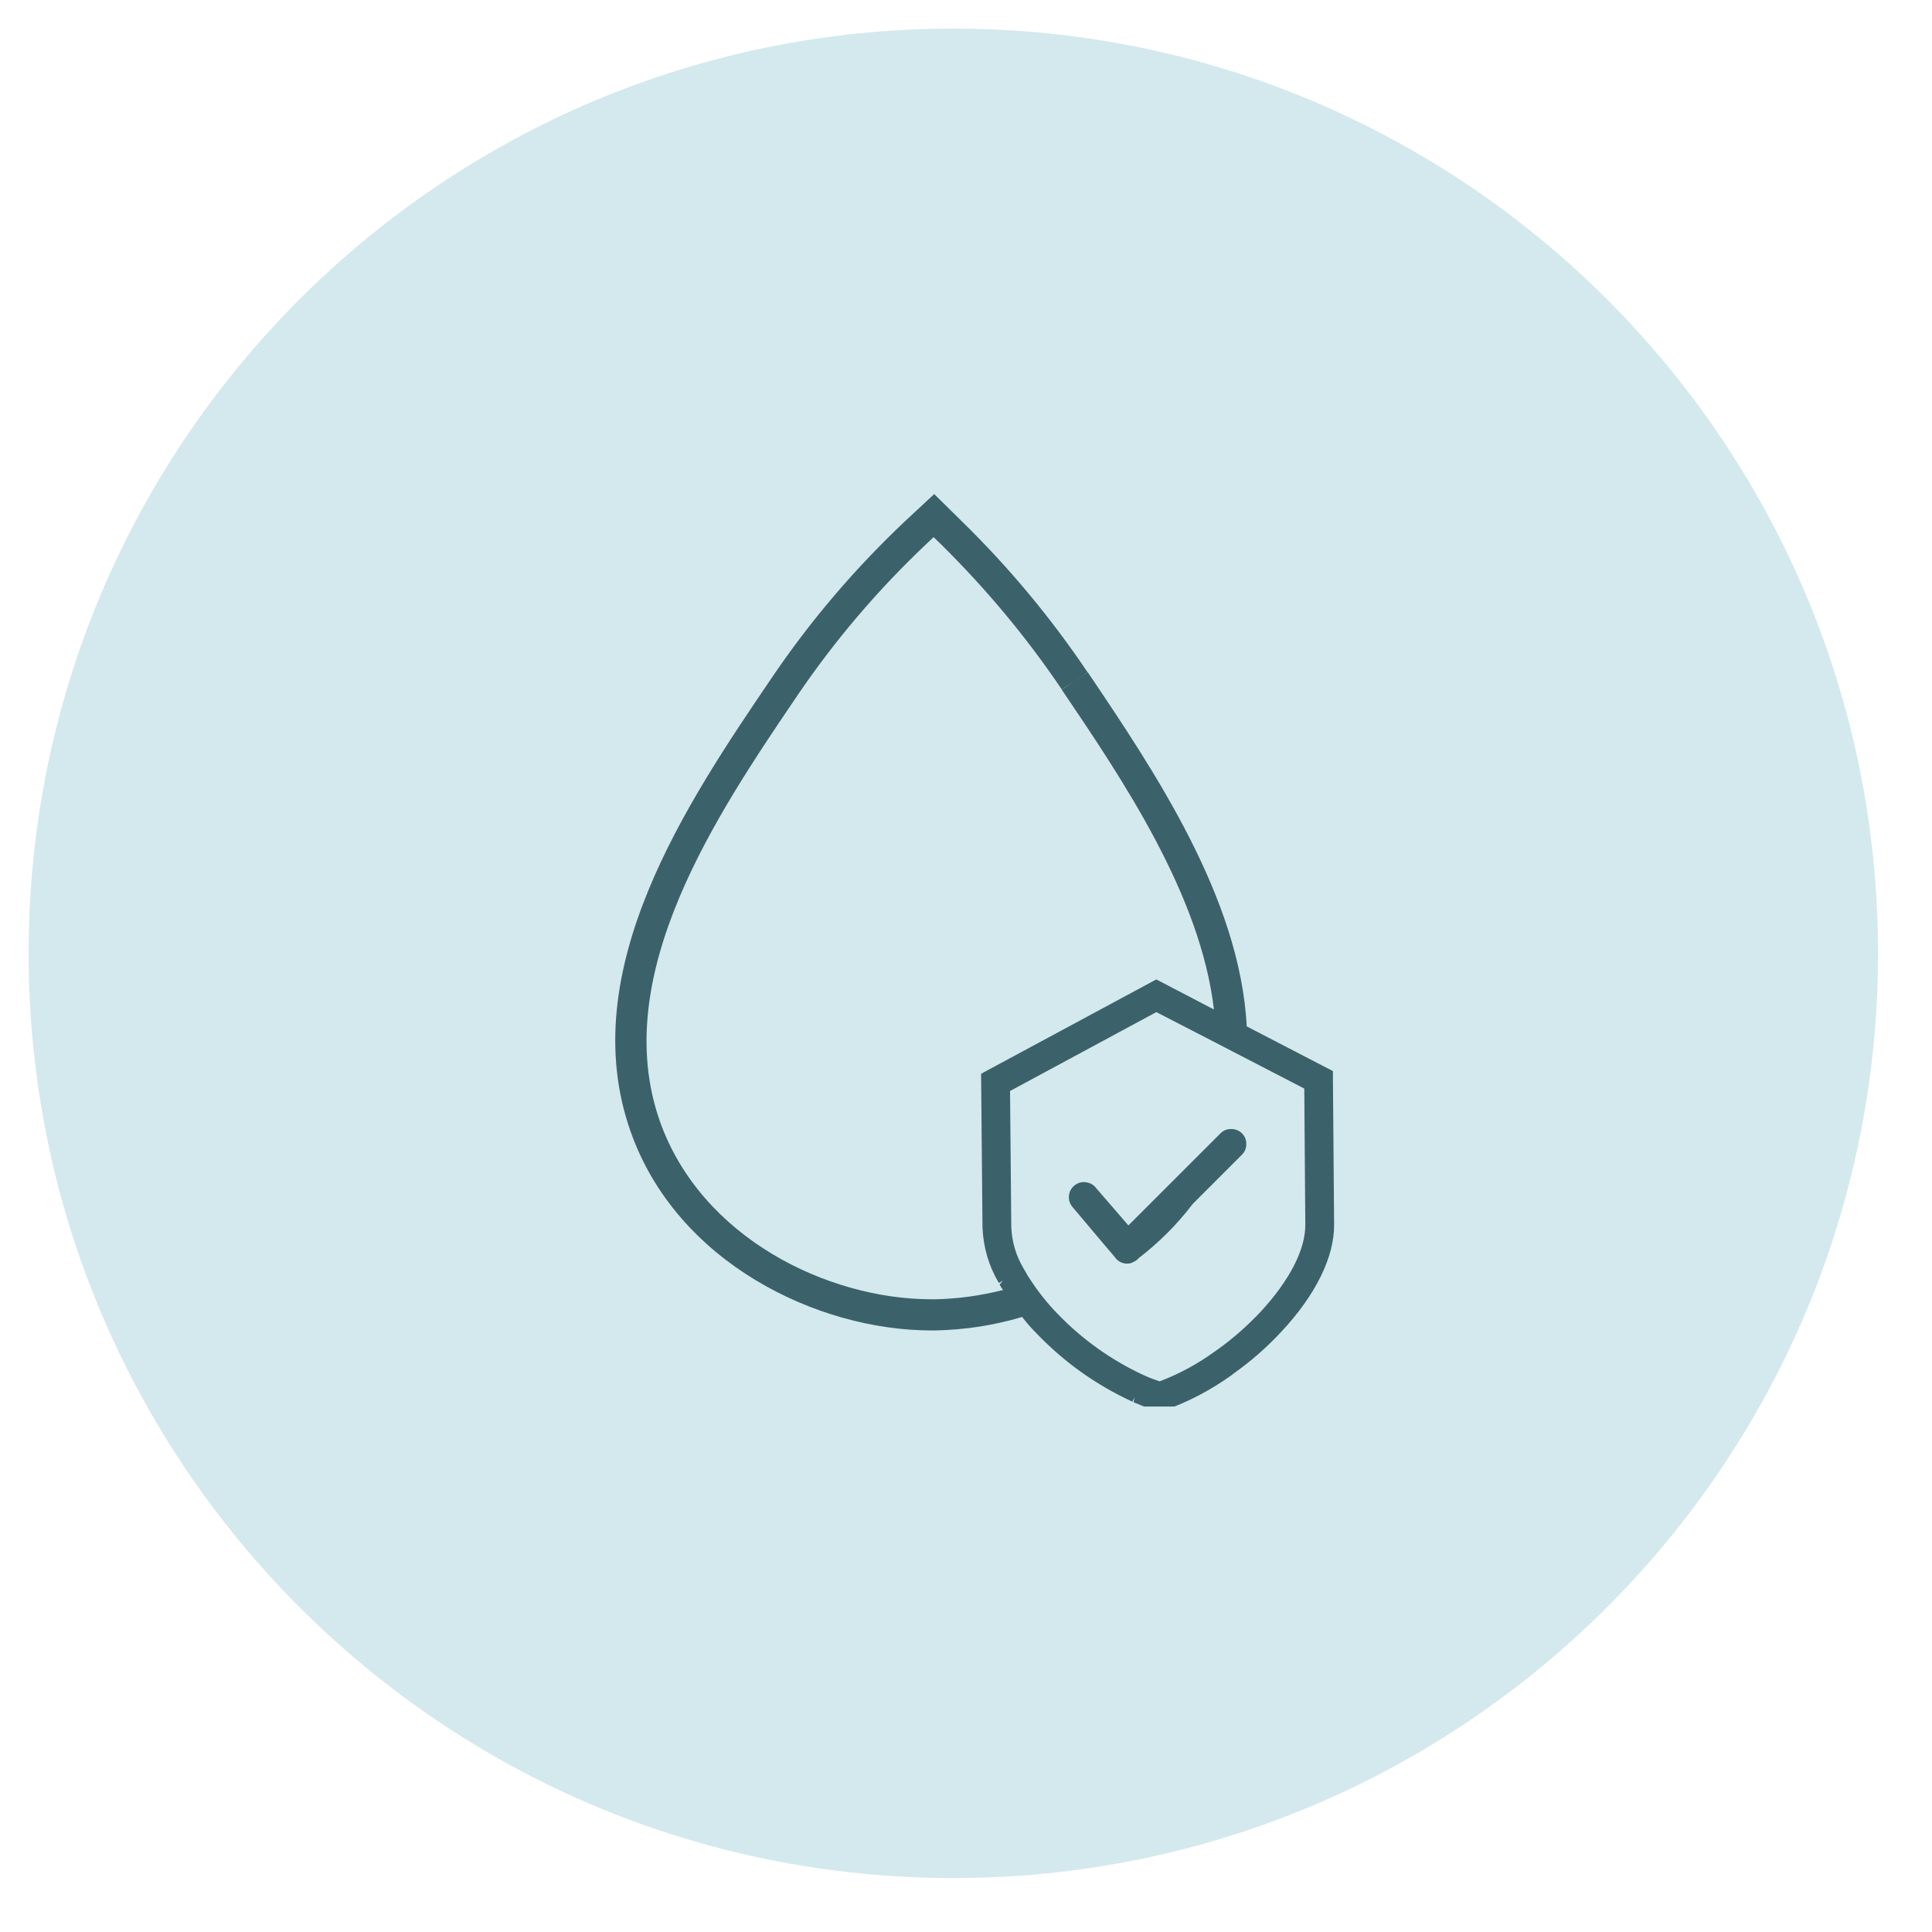 <svg version="1.0" preserveAspectRatio="xMidYMid meet" height="50" viewBox="0 0 37.5 37.5" zoomAndPan="magnify" width="50" xmlns:xlink="http://www.w3.org/1999/xlink" xmlns="http://www.w3.org/2000/svg"><defs><clipPath id="a81cd9195c"><path clip-rule="nonzero" d="M 0.555 0.555 L 36.453 0.555 L 36.453 36.453 L 0.555 36.453 Z M 0.555 0.555"></path></clipPath><clipPath id="cb6aee32e1"><path clip-rule="nonzero" d="M 18.504 0.555 C 8.59 0.555 0.555 8.59 0.555 18.504 C 0.555 28.414 8.59 36.453 18.504 36.453 C 28.414 36.453 36.453 28.414 36.453 18.504 C 36.453 8.59 28.414 0.555 18.504 0.555 Z M 18.504 0.555"></path></clipPath><clipPath id="1e43f861d7"><path clip-rule="nonzero" d="M 11.117 9.539 L 25.922 9.539 L 25.922 27.301 L 11.117 27.301 Z M 11.117 9.539"></path></clipPath></defs><g clip-path="url(#a81cd9195c)"><g clip-path="url(#cb6aee32e1)"><path fill-rule="nonzero" fill-opacity="1" d="M 0.555 0.555 L 36.453 0.555 L 36.453 36.453 L 0.555 36.453 Z M 0.555 0.555" fill="#d4e9ed"></path></g></g><g clip-path="url(#1e43f861d7)"><path fill-rule="nonzero" fill-opacity="1" d="M 24.105 21.996 C 24.164 22.055 24.191 22.125 24.191 22.203 C 24.191 22.285 24.164 22.355 24.105 22.414 L 23.152 23.367 C 22.848 23.766 22.5 24.113 22.105 24.418 L 22.086 24.438 C 22.062 24.461 22.039 24.477 22.012 24.488 C 21.969 24.516 21.926 24.527 21.879 24.527 C 21.797 24.527 21.727 24.496 21.668 24.438 C 21.656 24.426 21.645 24.414 21.637 24.398 L 21.438 24.164 L 20.809 23.418 C 20.758 23.352 20.738 23.277 20.75 23.195 C 20.762 23.113 20.801 23.051 20.867 23 C 20.934 22.953 21.008 22.934 21.086 22.949 C 21.168 22.961 21.23 23 21.277 23.062 L 21.902 23.785 L 23.688 22 C 23.746 21.941 23.816 21.914 23.895 21.914 C 23.977 21.914 24.047 21.941 24.105 21.996 Z M 25.895 23.762 C 25.902 24.395 25.539 25.133 24.875 25.844 C 24.594 26.148 24.285 26.418 23.945 26.66 L 23.906 26.691 C 23.504 26.98 23.066 27.211 22.598 27.375 L 22.512 27.406 L 22.426 27.379 C 22.281 27.332 22.141 27.277 22.004 27.219 L 22.016 27.125 L 21.98 27.207 C 21.277 26.883 20.656 26.441 20.121 25.883 C 20.02 25.781 19.926 25.676 19.84 25.562 C 19.289 25.727 18.727 25.812 18.152 25.824 L 18.082 25.824 C 15.855 25.824 13.137 24.5 12.242 21.969 C 11.129 18.832 13.352 15.555 14.977 13.16 C 15.727 12.051 16.59 11.039 17.566 10.117 L 18.133 9.59 L 18.684 10.133 C 19.59 11.02 20.398 11.992 21.109 13.047 L 20.609 13.383 C 19.922 12.363 19.137 11.426 18.262 10.562 L 18.121 10.426 L 17.98 10.559 C 17.039 11.449 16.203 12.43 15.477 13.5 C 13.926 15.789 11.805 18.918 12.809 21.766 C 13.613 24.031 16.07 25.219 18.082 25.219 L 18.145 25.219 C 18.594 25.211 19.035 25.148 19.469 25.039 C 19.445 25.004 19.422 24.973 19.402 24.934 L 19.465 24.859 L 19.387 24.902 C 19.191 24.57 19.086 24.211 19.07 23.824 L 19.043 20.844 L 19.09 20.816 L 22.441 19.012 L 22.484 19.031 L 23.562 19.594 C 23.305 17.379 21.797 15.141 20.609 13.387 L 20.859 13.215 L 21.113 13.047 C 22.406 14.965 24.07 17.434 24.199 19.922 L 25.871 20.789 Z M 25.336 23.77 L 25.316 21.129 L 24.199 20.551 L 23.602 20.242 L 22.445 19.645 L 19.605 21.176 L 19.629 23.816 C 19.641 24.102 19.719 24.367 19.863 24.613 C 19.875 24.633 19.887 24.652 19.898 24.672 C 19.934 24.742 19.977 24.809 20.02 24.871 C 20.137 25.047 20.266 25.215 20.406 25.371 C 20.445 25.414 20.484 25.457 20.523 25.496 C 21.004 25.996 21.562 26.395 22.191 26.688 C 22.203 26.691 22.223 26.703 22.242 26.711 C 22.328 26.75 22.418 26.781 22.508 26.812 C 22.887 26.668 23.242 26.477 23.57 26.238 C 23.59 26.227 23.609 26.211 23.633 26.195 C 23.934 25.98 24.211 25.734 24.465 25.465 C 25.027 24.859 25.34 24.254 25.336 23.77 Z M 25.336 23.77" fill="#3b626b"></path></g></svg>